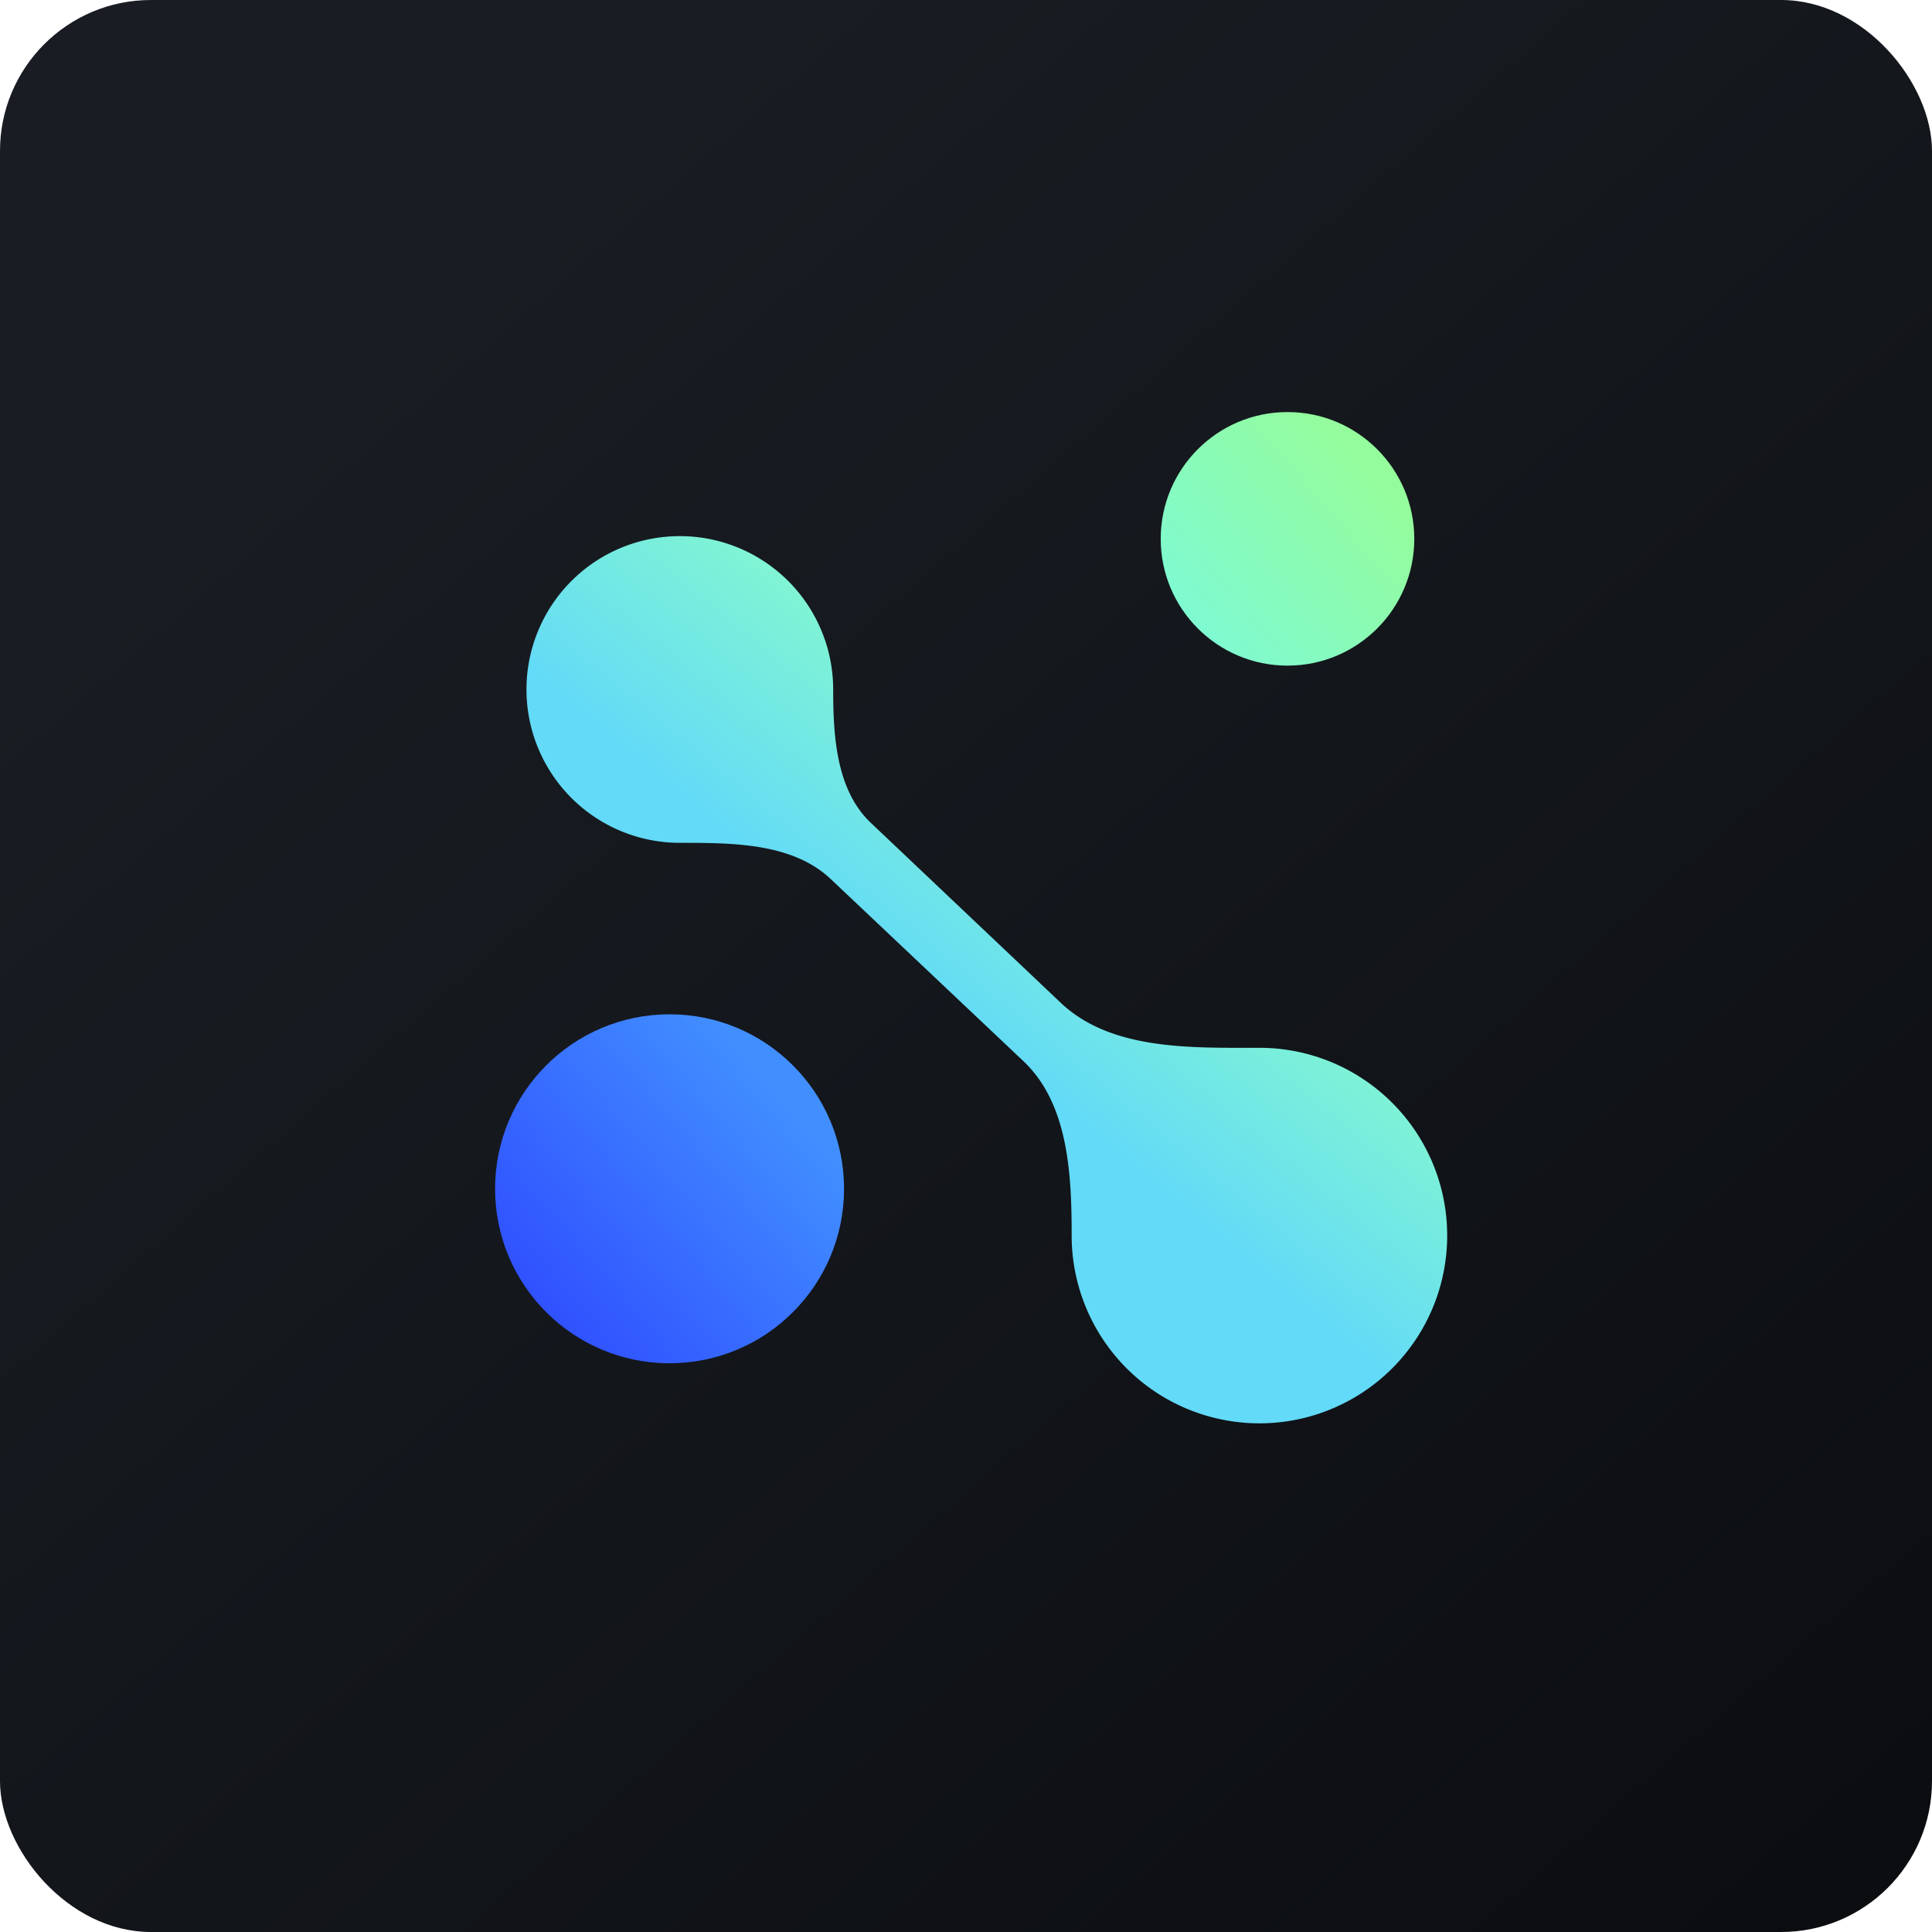 <!-- by FastBull --><svg xmlns="http://www.w3.org/2000/svg" width="64" height="64" viewBox="0 0 64 64"><rect x="0" y="0" width="64" height="64" rx="5" ry="5" fill="url(#fb100)" /><path fill="url(#fb100)" d="M 2.75,2 L 61.55,2 L 61.55,60.80 L 2.75,60.80 L 2.75,2" /><circle cx="22.18" cy="39.38" r="5.78" fill="url(#fb101)" /><circle cx="42.65" cy="17.85" r="4.2" fill="url(#fb102)" /><path d="M 27.53,29.13 C 26.26,27.92 24.27,27.92 22.52,27.92 A 5.08,5.08 0 1,1 27.60,22.84 C 27.60,24.42 27.71,26.19 28.86,27.27 L 35.14,33.22 C 36.80,34.79 39.42,34.71 41.69,34.71 A 6.22,6.22 0 1,1 35.50,40.93 C 35.50,38.88 35.39,36.56 33.90,35.15 L 27.53,29.13 L 27.53,29.13" fill="url(#fb103)" /><defs><linearGradient id="fb100" x1="13.69" y1="10.2" x2="74.31" y2="79.82" gradientUnits="userSpaceOnUse"><stop stop-color="#191d23" /><stop offset="1" stop-color="#07080b" /></linearGradient><linearGradient id="fb101" x1="25.64" y1="35.91" x2="17.55" y2="42.84" gradientUnits="userSpaceOnUse"><stop stop-color="#418fff" /><stop offset="1" stop-color="#3051ff" /></linearGradient><linearGradient id="fb102" x1="45.17" y1="15.33" x2="39.29" y2="20.37" gradientUnits="userSpaceOnUse"><stop stop-color="#94fc9c" /><stop offset="1" stop-color="#7ffad1" /></linearGradient><linearGradient id="fb103" x1="27.04" y1="19.71" x2="21.94" y2="25.91" gradientUnits="userSpaceOnUse"><stop stop-color="#81f5d2" /><stop offset="1" stop-color="#63daf7" /></linearGradient></defs></svg>